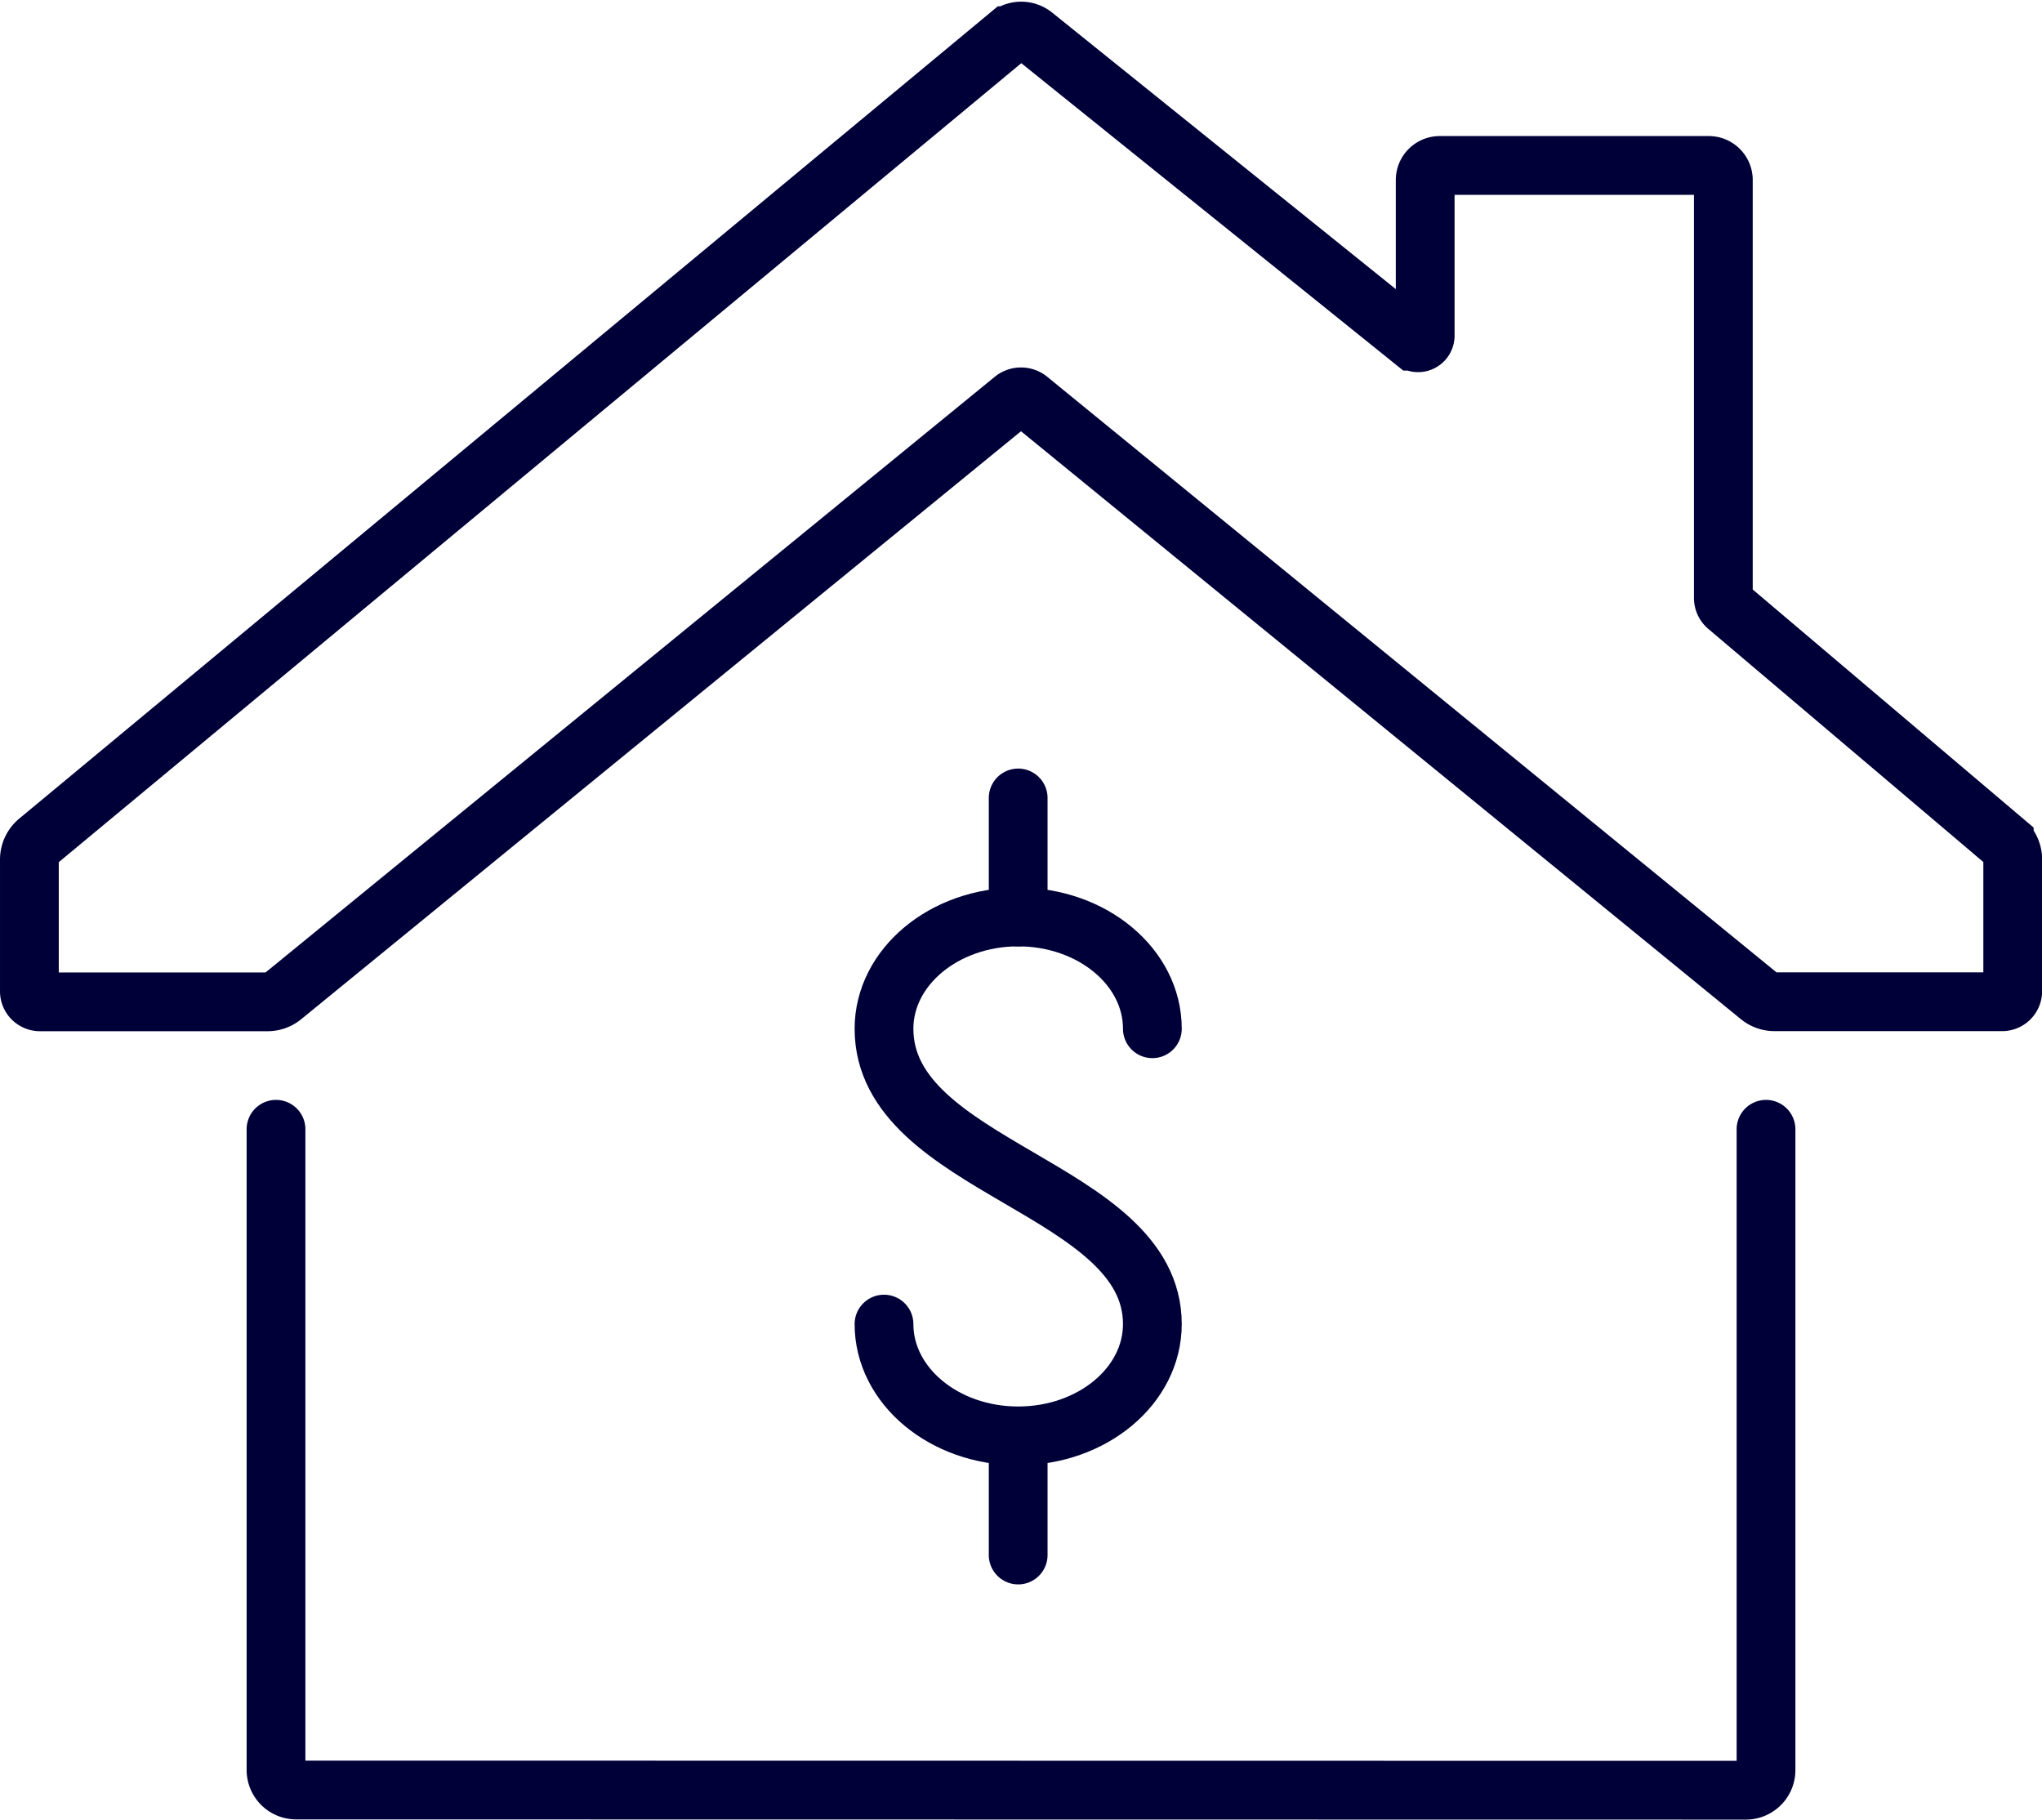 <svg xmlns="http://www.w3.org/2000/svg" width="168.839" height="150.437" viewBox="0 0 168.839 150.437">
  <g id="Group_3265" data-name="Group 3265" transform="translate(-515.433 -550.13)">
    <g id="Group_3261" data-name="Group 3261">
      <g id="Group_3260" data-name="Group 3260">
        <g id="Group_3259" data-name="Group 3259">
          <g id="Group_3258" data-name="Group 3258">
            <g id="Group_3257" data-name="Group 3257">
              <g id="Group_3256" data-name="Group 3256">
                <g id="Group_3255" data-name="Group 3255">
                  <g id="Group_3254" data-name="Group 3254">
                    <g id="Group_3253" data-name="Group 3253">
                      <g id="Group_3252" data-name="Group 3252">
                        <g id="Group_3251" data-name="Group 3251">
                          <g id="Group_3250" data-name="Group 3250">
                            <path id="Path_25908" data-name="Path 25908" d="M588.525,659.6c0,5.1,4.967,9.242,11.094,9.242s11.095-4.138,11.095-9.242c0-11.341-22.189-12.853-22.189-24.417,0-5.1,4.967-9.242,11.094-9.242s11.095,4.138,11.095,9.242" fill="none" stroke="#000039" stroke-linecap="round" stroke-miterlimit="10" stroke-width="4.859"/>
                          </g>
                          <line id="Line_8" data-name="Line 8" y2="9.219" transform="translate(599.619 669.473)" fill="none" stroke="#000039" stroke-linecap="round" stroke-miterlimit="10" stroke-width="4.859"/>
                          <line id="Line_9" data-name="Line 9" y2="9.845" transform="translate(599.619 616.101)" fill="none" stroke="#000039" stroke-linecap="round" stroke-miterlimit="10" stroke-width="4.859"/>
                        </g>
                      </g>
                    </g>
                  </g>
                </g>
              </g>
            </g>
          </g>
        </g>
      </g>
    </g>
    <g id="Group_3264" data-name="Group 3264">
      <g id="Group_3263" data-name="Group 3263">
        <g id="Group_3262" data-name="Group 3262">
          <path id="Path_25909" data-name="Path 25909" d="M538.254,643.494v52.962a1.663,1.663,0,0,0,1.662,1.663l119.874.018a1.662,1.662,0,0,0,1.662-1.662V643.494" fill="none" stroke="#000039" stroke-linecap="round" stroke-miterlimit="10" stroke-width="4.859"/>
          <path id="Path_25910" data-name="Path 25910" d="M537.553,632.956H518.736a.873.873,0,0,1-.873-.873v-10.89a1.965,1.965,0,0,1,.71-1.513l80.24-66.6a1.652,1.652,0,0,1,2.093-.016l31.412,25.275a.587.587,0,0,0,.954-.457V565.013a1.205,1.205,0,0,1,1.205-1.205H656.72a1.205,1.205,0,0,1,1.205,1.205V599.57a.922.922,0,0,0,.326.7l22.9,19.406a1.968,1.968,0,0,1,.7,1.5v10.9a.873.873,0,0,1-.873.873H662.153a1.971,1.971,0,0,1-1.244-.443l-60.421-49.341a1.006,1.006,0,0,0-1.27,0L538.8,632.513A1.973,1.973,0,0,1,537.553,632.956Z" fill="none" stroke="#000039" stroke-linecap="round" stroke-miterlimit="10" stroke-width="4.859"/>
        </g>
      </g>
    </g>
  </g>
</svg>
